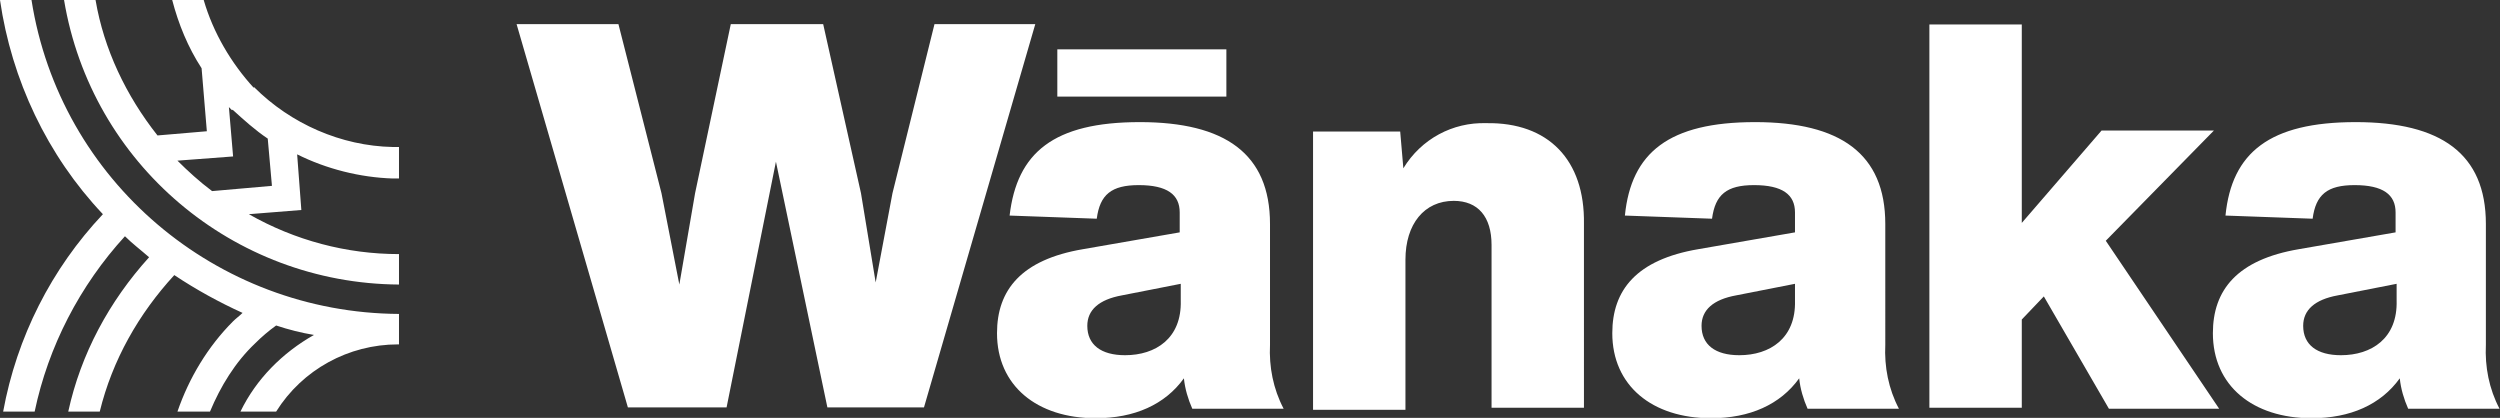 <?xml version="1.0" encoding="utf-8"?>
<!-- Generator: Adobe Illustrator 26.0.1, SVG Export Plug-In . SVG Version: 6.00 Build 0)  -->
<svg version="1.1" id="Layer_1" xmlns="http://www.w3.org/2000/svg" xmlns:xlink="http://www.w3.org/1999/xlink" x="0px" y="0px"
	 viewBox="0 0 238.1 39.8" style="enable-background:new 0 0 238.1 39.8;" xml:space="preserve">
<rect x="0" y="0" width="238.1" height="39.8" fill="#333333" stroke="none"/>
<style type="text/css">
	.st0{fill:#FFFFFF;}
</style>
<g>
	<path id="Path_146" class="st0" d="M15.7,24.3"/>
	<path id="Path_147" class="st0" d="M23.1,31.8"/>
	<path id="Path_148" class="st0" d="M8.2,24.3"/>
	<path id="Path_149" class="st0" d="M38,36.6"/>
	<path id="Path_150" class="st0" d="M8.2,24.3"/>
	<g id="Group_6775" transform="translate(94.855 2.33)">
		<path id="Path_151" class="st0" d="M128.1,31.5c-2.3,0-3.6-1-3.6-2.8c0-1.5,1.1-2.5,3.3-2.9l5.6-1.1v1.6
			C133.5,29.9,131,31.5,128.1,31.5 M143.2,36.6c-1-1.9-1.4-4-1.3-6.1V19c0-6.7-4.3-9.7-12.4-9.7c-8.2,0-11.8,2.9-12.4,8.9l8.3,0.3
			c0.3-2.3,1.4-3.2,4-3.2c2.7,0,3.9,0.9,3.9,2.6v1.9l-9.2,1.6c-5.9,1-8.2,3.9-8.2,8c0,5,3.8,8.1,9.4,8.1c3.7,0,6.6-1.3,8.4-3.8
			c0.1,1,0.4,2,0.8,2.9L143.2,36.6z M106,36.6h10.5l-10.8-16l10.3-10.5h-10.7l-7.6,8.8V0h-8.8v36.5h8.8v-8.4l2.1-2.2L106,36.6z
			 M70.8,31.5c-2.3,0-3.6-1-3.6-2.8c0-1.5,1.1-2.5,3.3-2.9l5.6-1.1v1.6C76.2,29.9,73.7,31.5,70.8,31.5 M86,36.6
			c-1-1.9-1.4-4-1.3-6.1V19c0-6.7-4.3-9.7-12.4-9.7c-8.2,0-11.8,2.9-12.4,8.9l8.3,0.3c0.3-2.3,1.4-3.2,4-3.2c2.7,0,3.9,0.9,3.9,2.6
			v1.9l-9.2,1.6c-5.9,1-8.2,3.9-8.2,8c0,5,3.8,8.1,9.4,8.1c3.7,0,6.6-1.3,8.4-3.8c0.1,1,0.4,2,0.8,2.9L86,36.6z M46.7,9.4
			c-3.2-0.1-6.2,1.5-7.9,4.3l-0.3-3.5h-8.3v26.5h8.8V22.4c0-3.4,1.8-5.6,4.6-5.6c2.3,0,3.6,1.5,3.6,4.2v15.5h8.8V19
			C56.1,12.9,52.6,9.3,46.7,9.4 M12.3,31.5c-2.3,0-3.6-1-3.6-2.8c0-1.5,1.1-2.5,3.3-2.9l5.6-1.1v1.6C17.7,29.9,15.2,31.5,12.3,31.5
			 M27.4,36.6c-1-1.9-1.4-4-1.3-6.1V19c0-6.7-4.3-9.7-12.4-9.7C5.5,9.3,2,12.2,1.3,18.2l8.3,0.3c0.3-2.3,1.4-3.2,4-3.2
			c2.7,0,3.9,0.9,3.9,2.6v1.9l-9.2,1.6c-5.9,1-8.2,3.9-8.2,8c0,5,3.8,8.1,9.4,8.1c3.7,0,6.6-1.3,8.4-3.8c0.1,1,0.4,2,0.8,2.9
			L27.4,36.6z"/>
	</g>
	<rect id="Rectangle_190" x="100.7" y="4.7" class="st0" width="16.1" height="4.5"/>
	<path id="Path_152" class="st0" d="M89,2.3L85,18.4l-1.6,8.5l-1.4-8.5L78.4,2.3h-8.8l-3.4,16.1l-1.5,8.7l-1.7-8.7L58.9,2.3h-9.7
		l10.6,36.5h9.4l4.7-23.4l4.9,23.4H88L98.6,2.3L89,2.3z"/>
	<g id="Group_6776">
		<path id="Path_153" class="st0" d="M0,0c1.1,7.6,4.5,14.8,9.8,20.4c-4.9,5.2-8.2,11.7-9.5,18.8h3c1.3-6.2,4.3-12,8.6-16.7
			c0.7,0.7,1.5,1.3,2.3,2c-3.8,4.2-6.5,9.2-7.7,14.7h3c1.2-4.9,3.7-9.3,7.1-13c2.1,1.4,4.3,2.6,6.5,3.6c-0.3,0.3-0.6,0.5-0.9,0.8
			c-2.4,2.4-4.2,5.4-5.3,8.6H20c1-2.4,2.4-4.7,4.3-6.5c0.6-0.6,1.3-1.2,2-1.7c1.2,0.4,2.4,0.7,3.6,0.9c-3,1.7-5.5,4.2-7,7.3h3.4
			c2.5-4,6.9-6.4,11.6-6.4c0,0,0.1,0,0.1,0v-2.9h0v0C20.6,29.8,5.7,17.2,3,0L0,0z M38,27.1v-2.9c-5,0-9.9-1.3-14.3-3.8l5-0.4
			l-0.4-5.3c2.8,1.4,6,2.2,9.1,2.3H38V14h-0.6c-4.9-0.1-9.7-2.2-13.2-5.7l-2.1,2.1c1.1,1,2.2,2,3.4,2.8l0.4,4.5l-5.7,0.5
			c-1.2-0.9-2.3-1.9-3.3-2.9l5.3-0.4l-0.4-4.7c0.1,0.1,0.2,0.2,0.3,0.3l2.1-2.1C22,6,20.3,3.1,19.4,0h-3c0.6,2.3,1.5,4.5,2.8,6.5
			l0.5,6l-4.7,0.4C12,9.1,9.9,4.7,9.1,0h-3C8.7,15.6,22.2,27,38,27.1"/>
	</g>
</g>
</svg>
